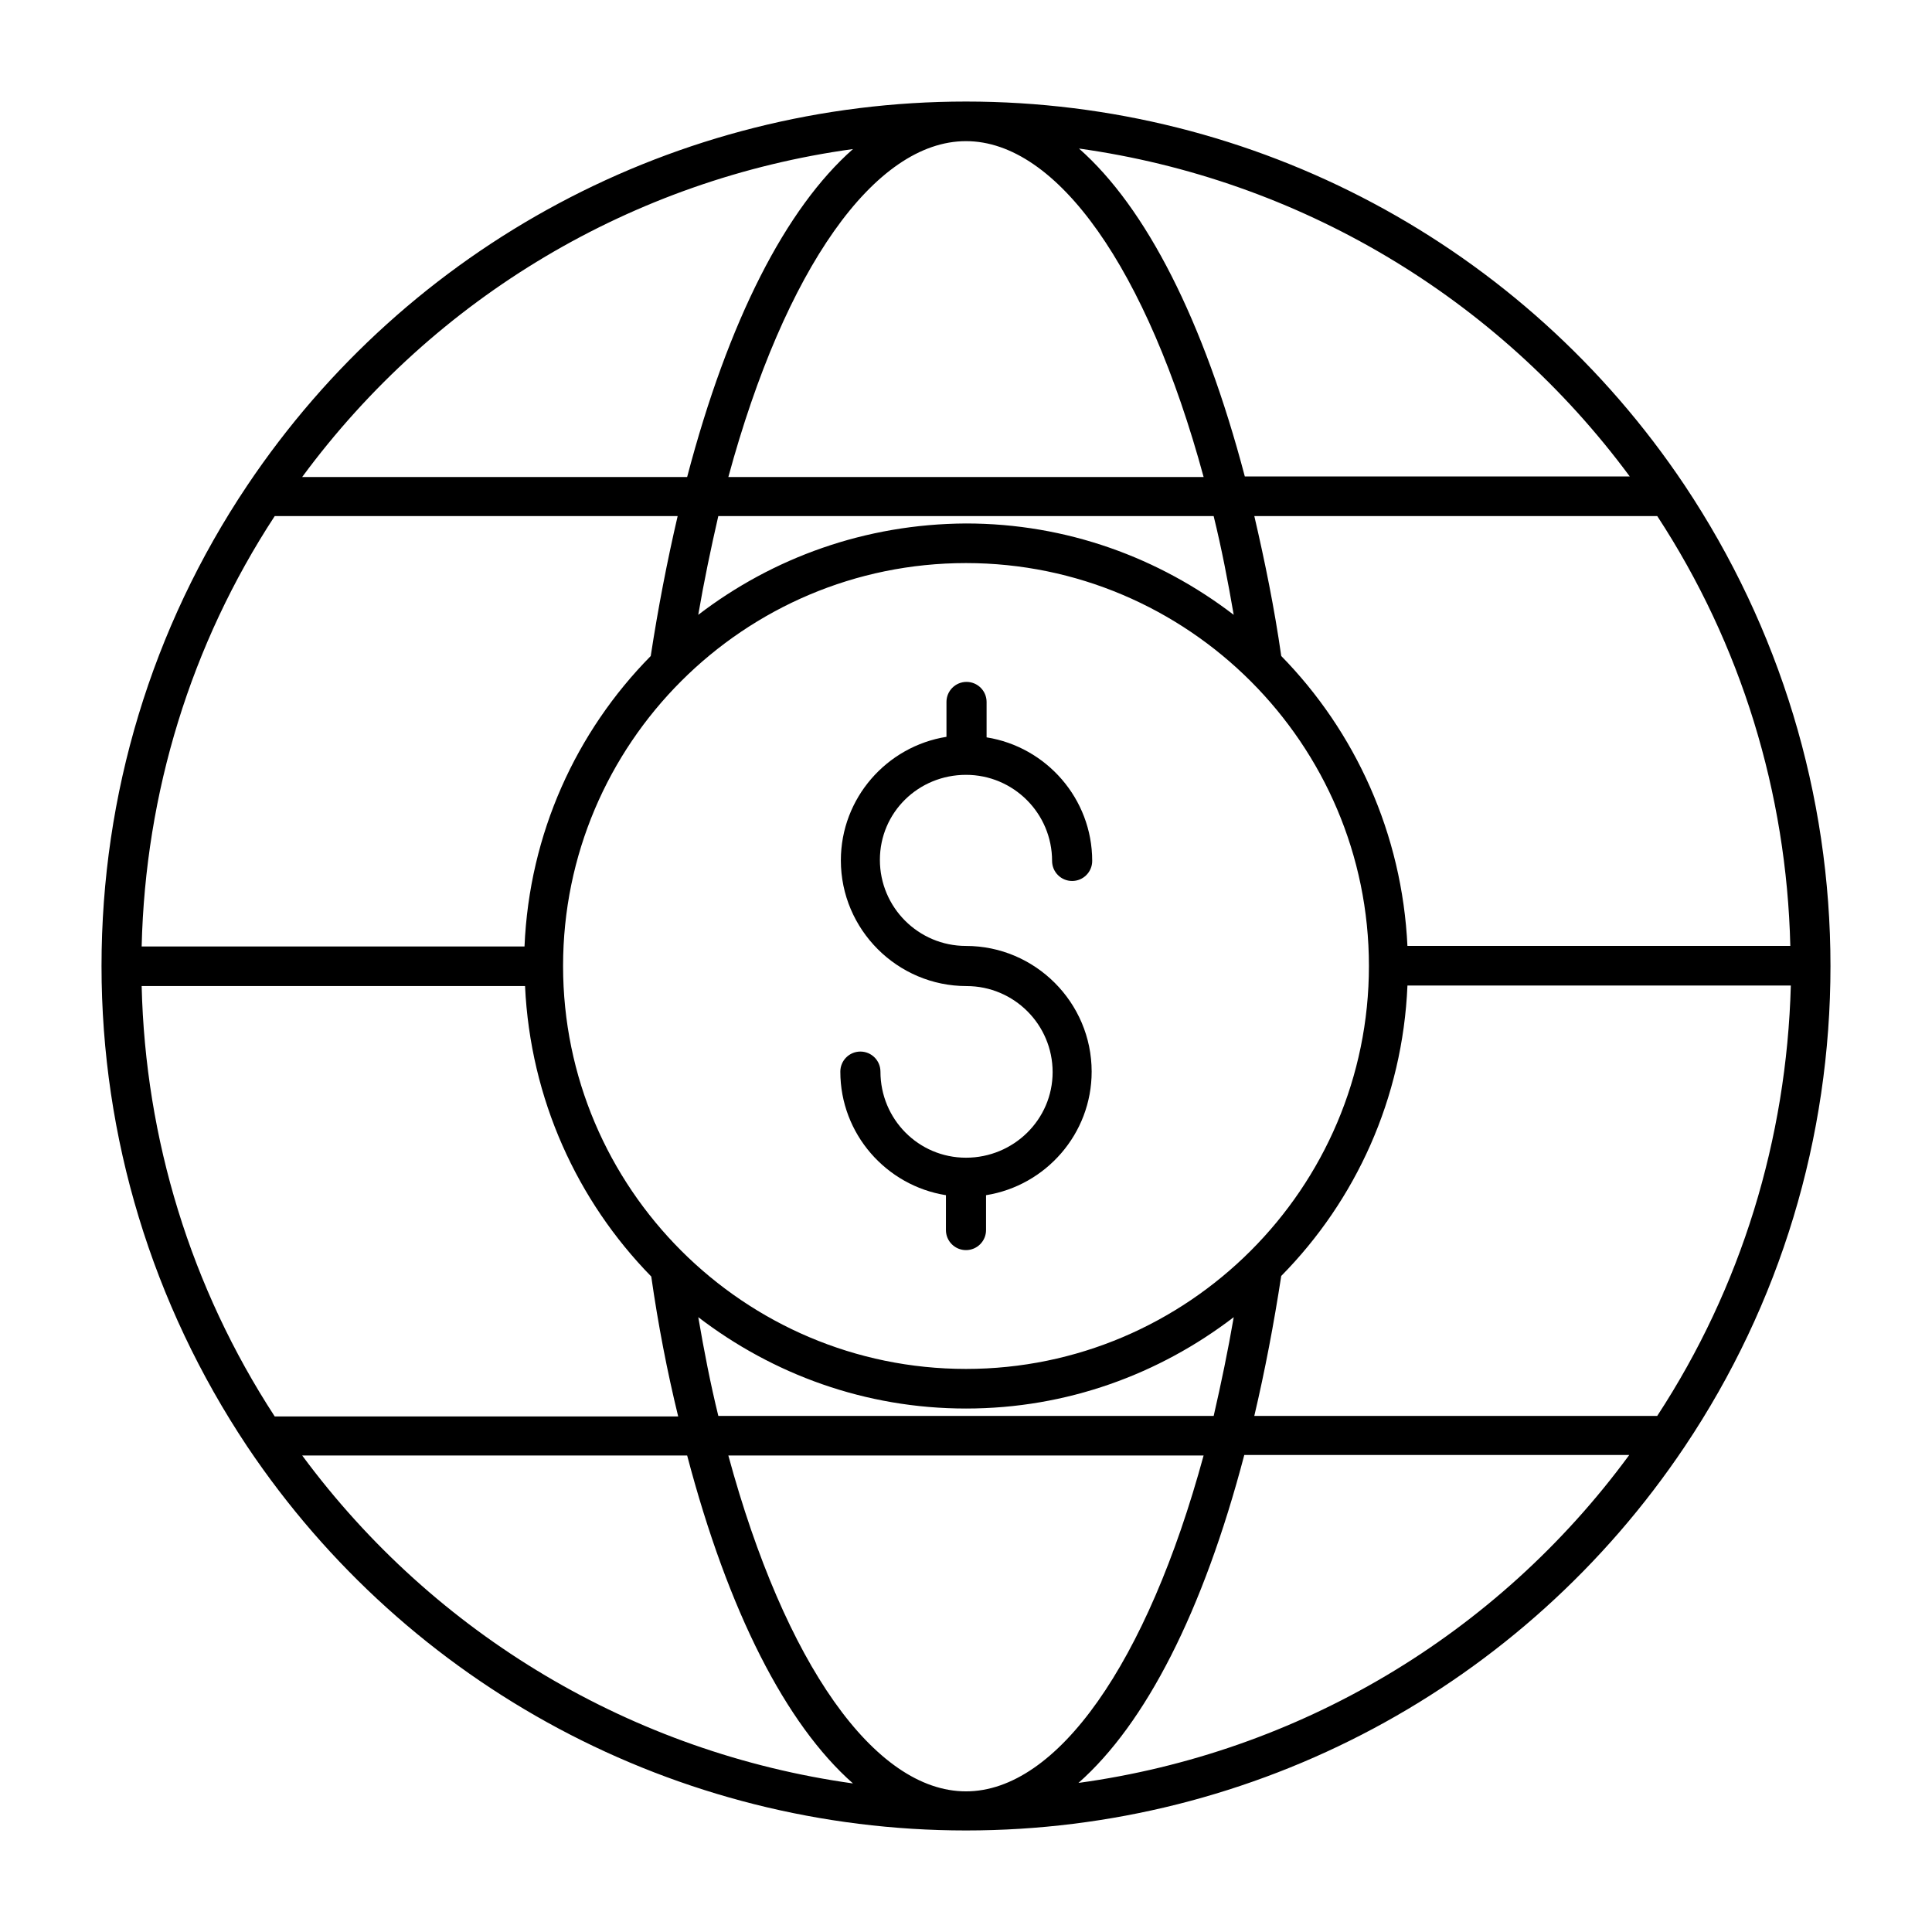 <?xml version="1.0" encoding="UTF-8"?>
<!-- Uploaded to: ICON Repo, www.svgrepo.com, Generator: ICON Repo Mixer Tools -->
<svg fill="#000000" width="800px" height="800px" version="1.1" viewBox="144 144 512 512" xmlns="http://www.w3.org/2000/svg">
 <g>
  <path d="m400 170.91c-76.551 0-147.79 38.066-190.47 101.74-25.332 37.785-38.625 81.867-38.625 127.35s13.434 89.566 38.625 127.35c42.684 63.676 113.92 101.74 190.47 101.74s147.79-38.066 190.47-101.74c25.332-37.785 38.625-81.867 38.625-127.35s-13.434-89.566-38.625-127.35c-42.688-63.816-113.92-101.74-190.47-101.74zm175.91 99.359h-102.02c-10.914-41.426-26.172-71.234-43.945-86.906 58.078 8.117 110.7 39.188 145.96 86.906zm-175.91 236.51c-58.777 0-106.78-47.863-106.78-106.78 0-58.918 47.863-106.78 106.78-106.78 58.777 0 106.78 47.863 106.78 106.78-0.004 58.922-48.004 106.78-106.78 106.78zm70.953-13.715c-1.539 8.957-3.359 17.633-5.316 26.172h-131.27c-2.098-8.535-3.777-17.215-5.316-26.172 19.734 15.113 44.223 24.211 70.953 24.211 26.723 0 51.215-9.098 70.949-24.211zm-141.91-186.13c1.539-8.957 3.359-17.633 5.316-26.172h131.27c2.098 8.535 3.777 17.215 5.316 26.172-19.734-15.113-44.223-24.211-70.953-24.211-26.727 0.141-51.219 9.098-70.949 24.211zm70.953-125.53c24.211 0 48 33.867 62.977 89.008h-125.95c14.973-55.141 38.766-89.008 62.977-89.008zm-29.949 2.098c-17.773 15.676-33.027 45.344-43.945 86.906h-102.02c35.266-47.859 87.887-78.93 145.96-86.906zm-153.24 97.262h106.78c-2.801 12.035-5.18 24.352-7.137 37.086-19.734 20.012-32.188 47.023-33.449 76.973h-101.46c0.977-40.723 13.012-80.051 35.266-114.06zm-35.266 124.55h101.6c1.398 29.949 13.855 56.957 33.449 76.973 1.82 12.734 4.199 25.051 7.137 37.086h-106.92c-22.254-34.148-34.289-73.473-35.266-114.06zm42.543 124.41h102.02c10.914 41.426 26.172 71.234 43.945 86.906-58.078-8.117-110.7-39.184-145.96-86.906zm175.91 89.004c-24.211 0-48-33.867-62.977-89.008h125.95c-14.977 55.004-38.766 89.008-62.977 89.008zm29.809-2.238c17.773-15.676 33.027-45.344 43.945-86.906h102.02c-35.129 47.863-87.75 78.93-145.96 86.906zm153.38-97.262h-106.78c2.801-11.895 5.18-24.352 7.137-37.086 19.734-20.012 32.188-47.023 33.449-76.973h101.6c-1.117 40.727-13.152 80.051-35.406 114.06zm-66.191-124.41c-1.398-29.949-13.855-56.957-33.449-76.973-1.82-12.734-4.34-25.051-7.137-37.086h106.78c22.25 34.008 34.285 73.332 35.266 113.92h-101.46z"/>
  <path d="m400 349.34c12.594 0 22.812 10.215 22.812 22.812 0 2.938 2.379 5.316 5.316 5.316s5.316-2.379 5.316-5.316c0-16.516-12.176-30.23-27.988-32.746v-9.379c0-2.938-2.379-5.316-5.316-5.316s-5.316 2.379-5.316 5.316v9.238c-15.812 2.519-27.988 16.234-27.988 32.746 0 18.332 14.973 33.309 33.309 33.309 12.594 0 22.812 10.215 22.812 22.812-0.008 12.594-10.363 22.672-22.957 22.672-12.598 0-22.672-10.219-22.672-22.812 0-2.938-2.379-5.316-5.316-5.316s-5.316 2.379-5.316 5.316c0 16.516 12.176 30.23 27.988 32.746l-0.004 9.238c0 2.938 2.379 5.316 5.316 5.316s5.316-2.379 5.316-5.316v-9.238c15.812-2.519 27.988-16.234 27.988-32.746 0-18.332-14.973-33.309-33.309-33.309-12.594 0-22.812-10.215-22.812-22.812 0.008-12.594 10.223-22.531 22.82-22.531z"/>
 </g>
</svg>